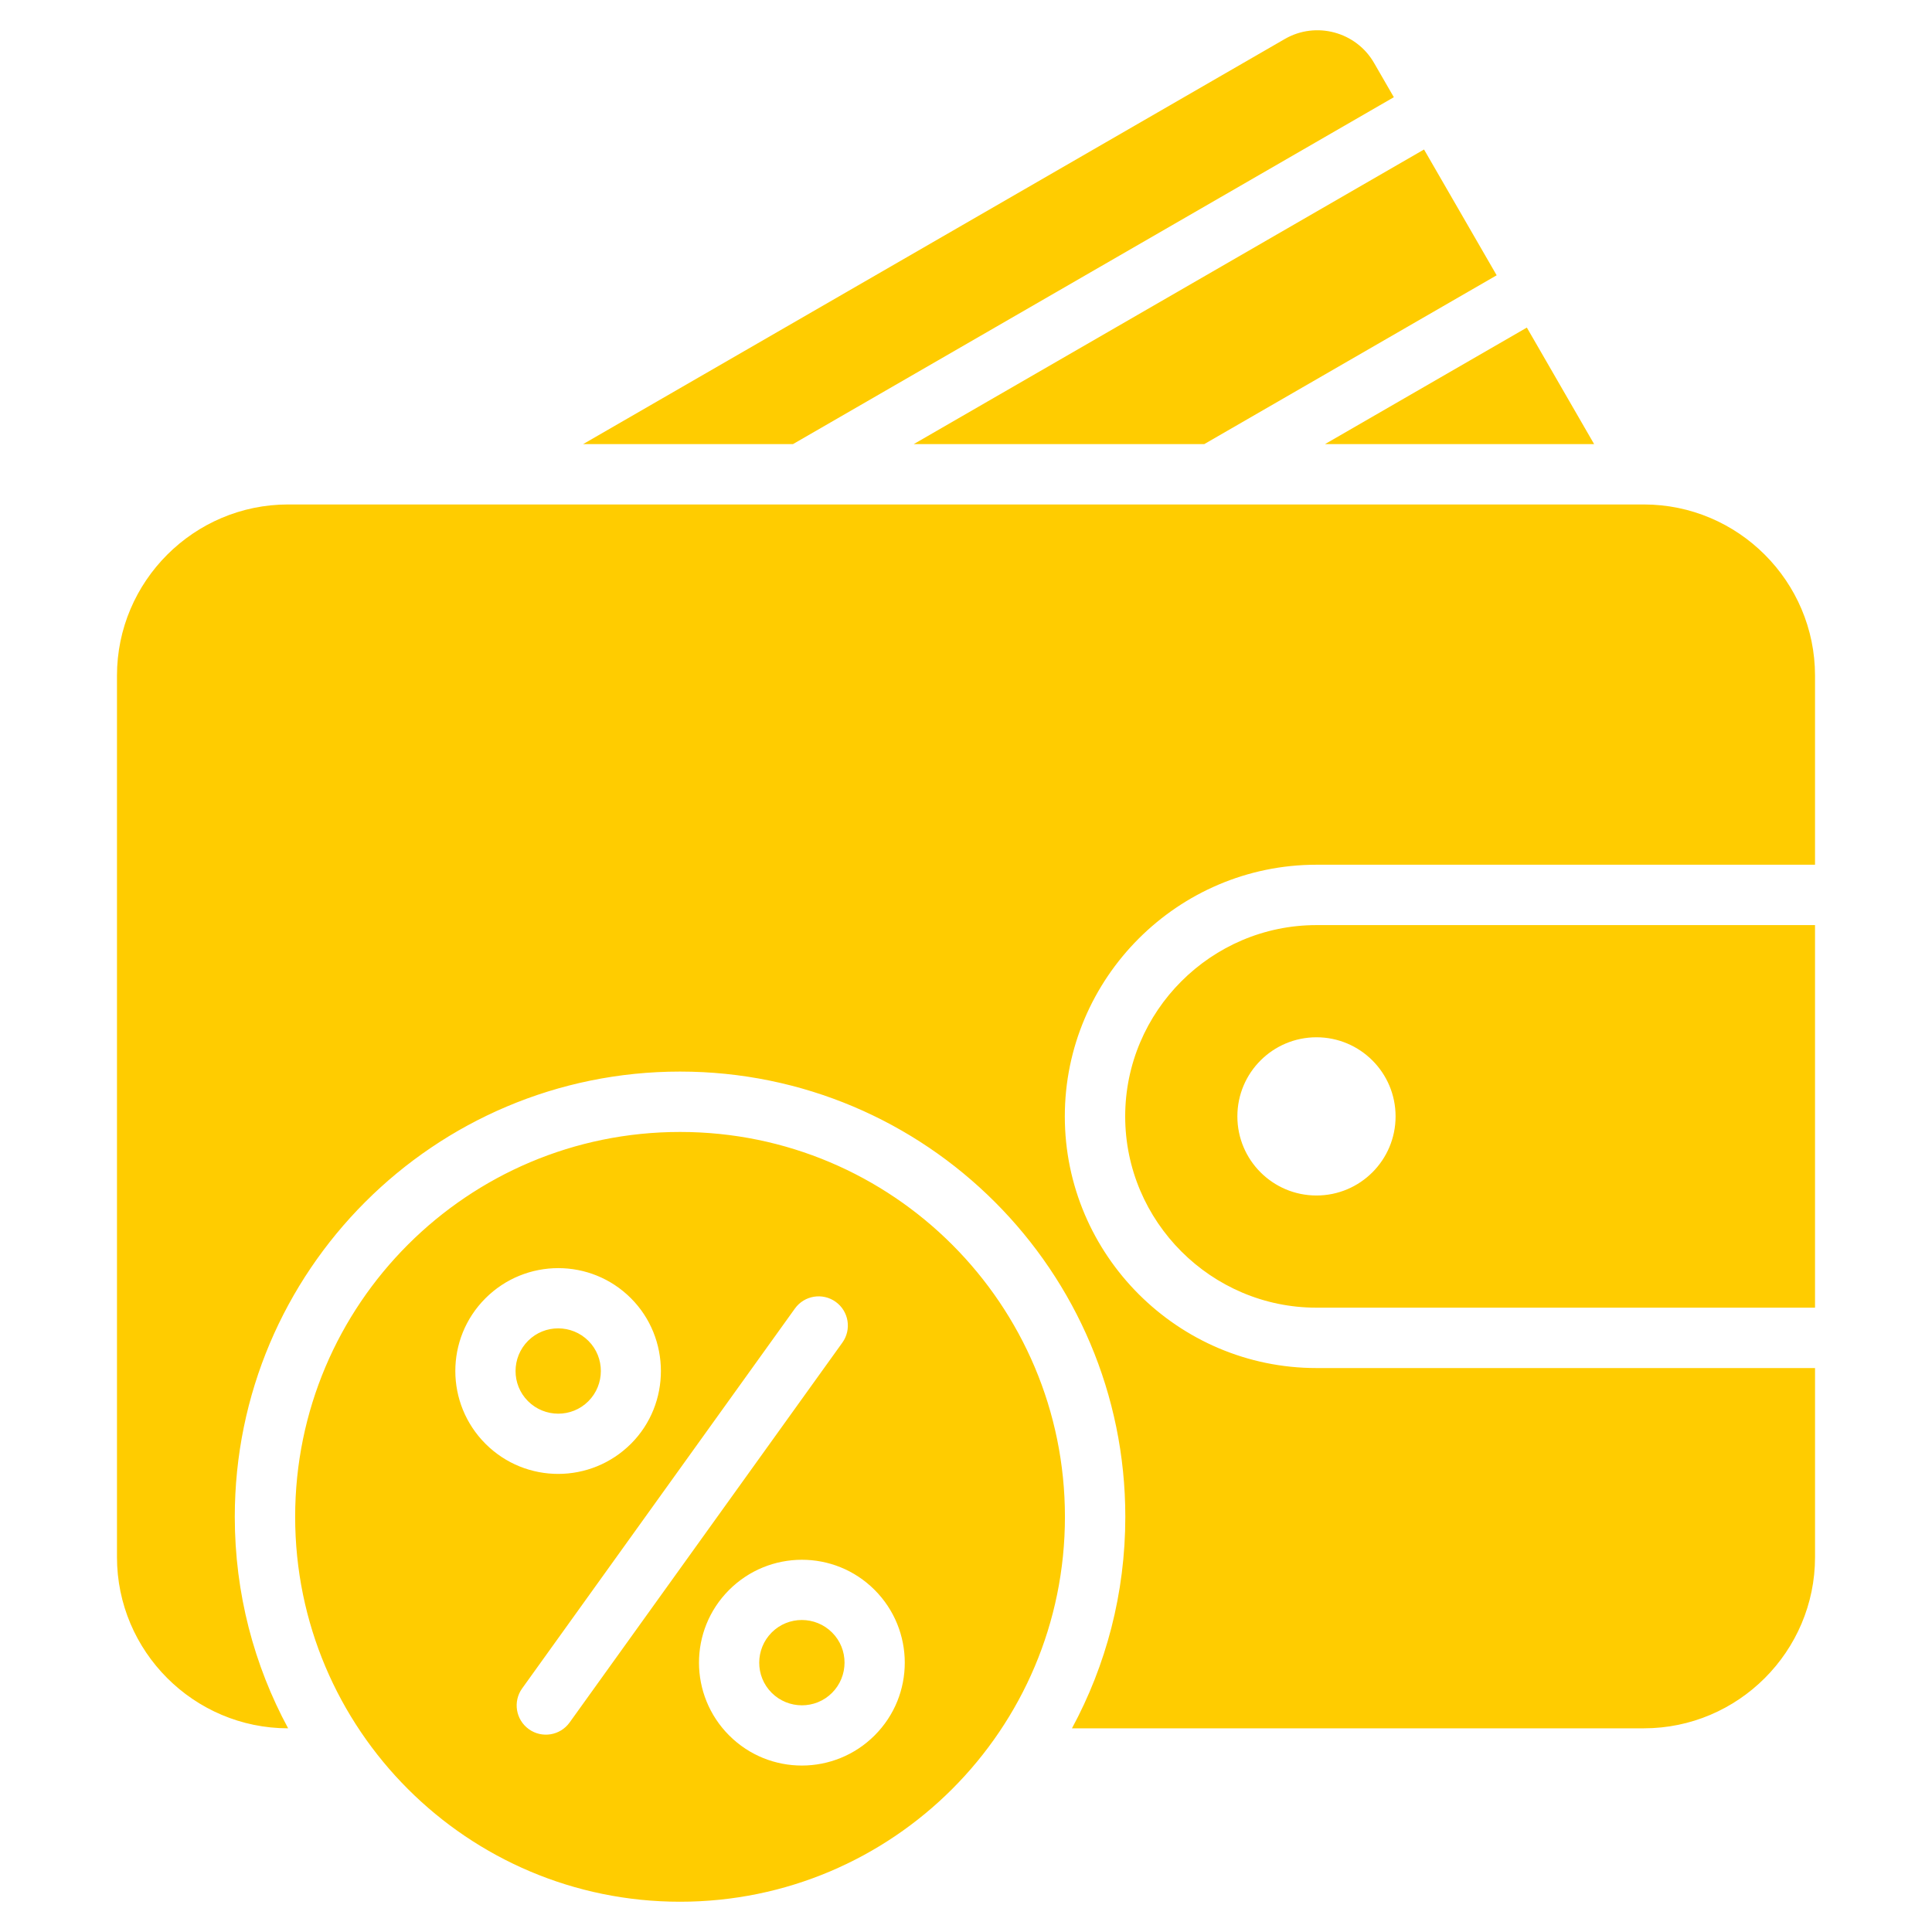 <?xml version="1.0" encoding="UTF-8"?> <svg xmlns="http://www.w3.org/2000/svg" xmlns:xlink="http://www.w3.org/1999/xlink" xmlns:svgjs="http://svgjs.dev/svgjs" id="Layer_1" height="300" viewBox="0 0 512 512" width="300" version="1.1"><g width="100%" height="100%" transform="matrix(1,0,0,1,0,0)"><path clip-rule="evenodd" d="m180.219 299.979c56.333 0 102 45.667 102 102s-45.667 102-102 102-102-45.667-102-102 45.667-102 102-102zm-25.675-182.291 185.96-107.364c8.236-4.755 18.865-1.907 23.62 6.329l5.258 9.107-159.223 91.928zm326.456 127.474v101.386h-132.121c-27.88 0-50.693-22.812-50.693-50.693s22.811-50.693 50.693-50.693zm-132.12 29.729c-11.578 0-20.964 9.386-20.964 20.964s9.386 20.964 20.964 20.964 20.964-9.386 20.964-20.964c-.001-11.578-9.387-20.964-20.964-20.964zm-272.517-141.203c-24.986 0-45.363 20.378-45.363 45.363v233.608c0 24.983 20.375 45.359 45.357 45.363-9.016-16.672-14.137-35.76-14.137-56.043 0-65.164 52.836-118 118-118s118 52.836 118 118c0 20.283-5.121 39.37-14.137 56.043h151.556c24.985 0 45.363-20.378 45.363-45.363v-50.111h-132.123c-36.712 0-66.692-29.981-66.692-66.693s29.98-66.693 66.692-66.693h132.121v-50.111c0-24.984-20.378-45.362-45.363-45.362h-359.274zm301.019-94.071-135.223 78.071h76.993l77.479-44.732zm27.248 47.195-53.479 30.876h71.305zm-253.682 369.672 72.284-100.67c2.498-3.47 1.71-8.309-1.761-10.807-3.47-2.498-8.309-1.71-10.807 1.761l-72.283 100.67c-2.498 3.471-1.71 8.309 1.761 10.807 3.469 2.498 8.308 1.71 10.806-1.761zm16.243-112.449c-10.659-10.652-27.915-10.609-38.558.041-10.652 10.66-10.61 27.915.041 38.558 10.66 10.652 27.914 10.609 38.558-.041 10.579-10.587 10.536-27.986-.041-38.558zm-11.251 11.313c-4.406-4.403-11.582-4.438-15.995-.021-4.403 4.406-4.438 11.582-.021 15.995 4.406 4.403 11.582 4.437 15.995.022 4.395-4.4 4.429-11.592.021-15.996zm75.824 65.975c-10.659-10.652-27.915-10.609-38.557.041-10.653 10.66-10.609 27.915.041 38.558 10.66 10.652 27.914 10.609 38.558-.041 10.652-10.659 10.609-27.915-.042-38.558zm-11.25 11.313c-4.406-4.403-11.582-4.438-15.995-.022-4.403 4.407-4.438 11.582-.022 15.995 4.406 4.403 11.582 4.437 15.995.022 4.404-4.406 4.438-11.582.022-15.995z" fill-rule="evenodd" fill="#ffcc00" fill-opacity="1" data-original-color="#000000ff" stroke="none" stroke-opacity="1"></path></g></svg> 